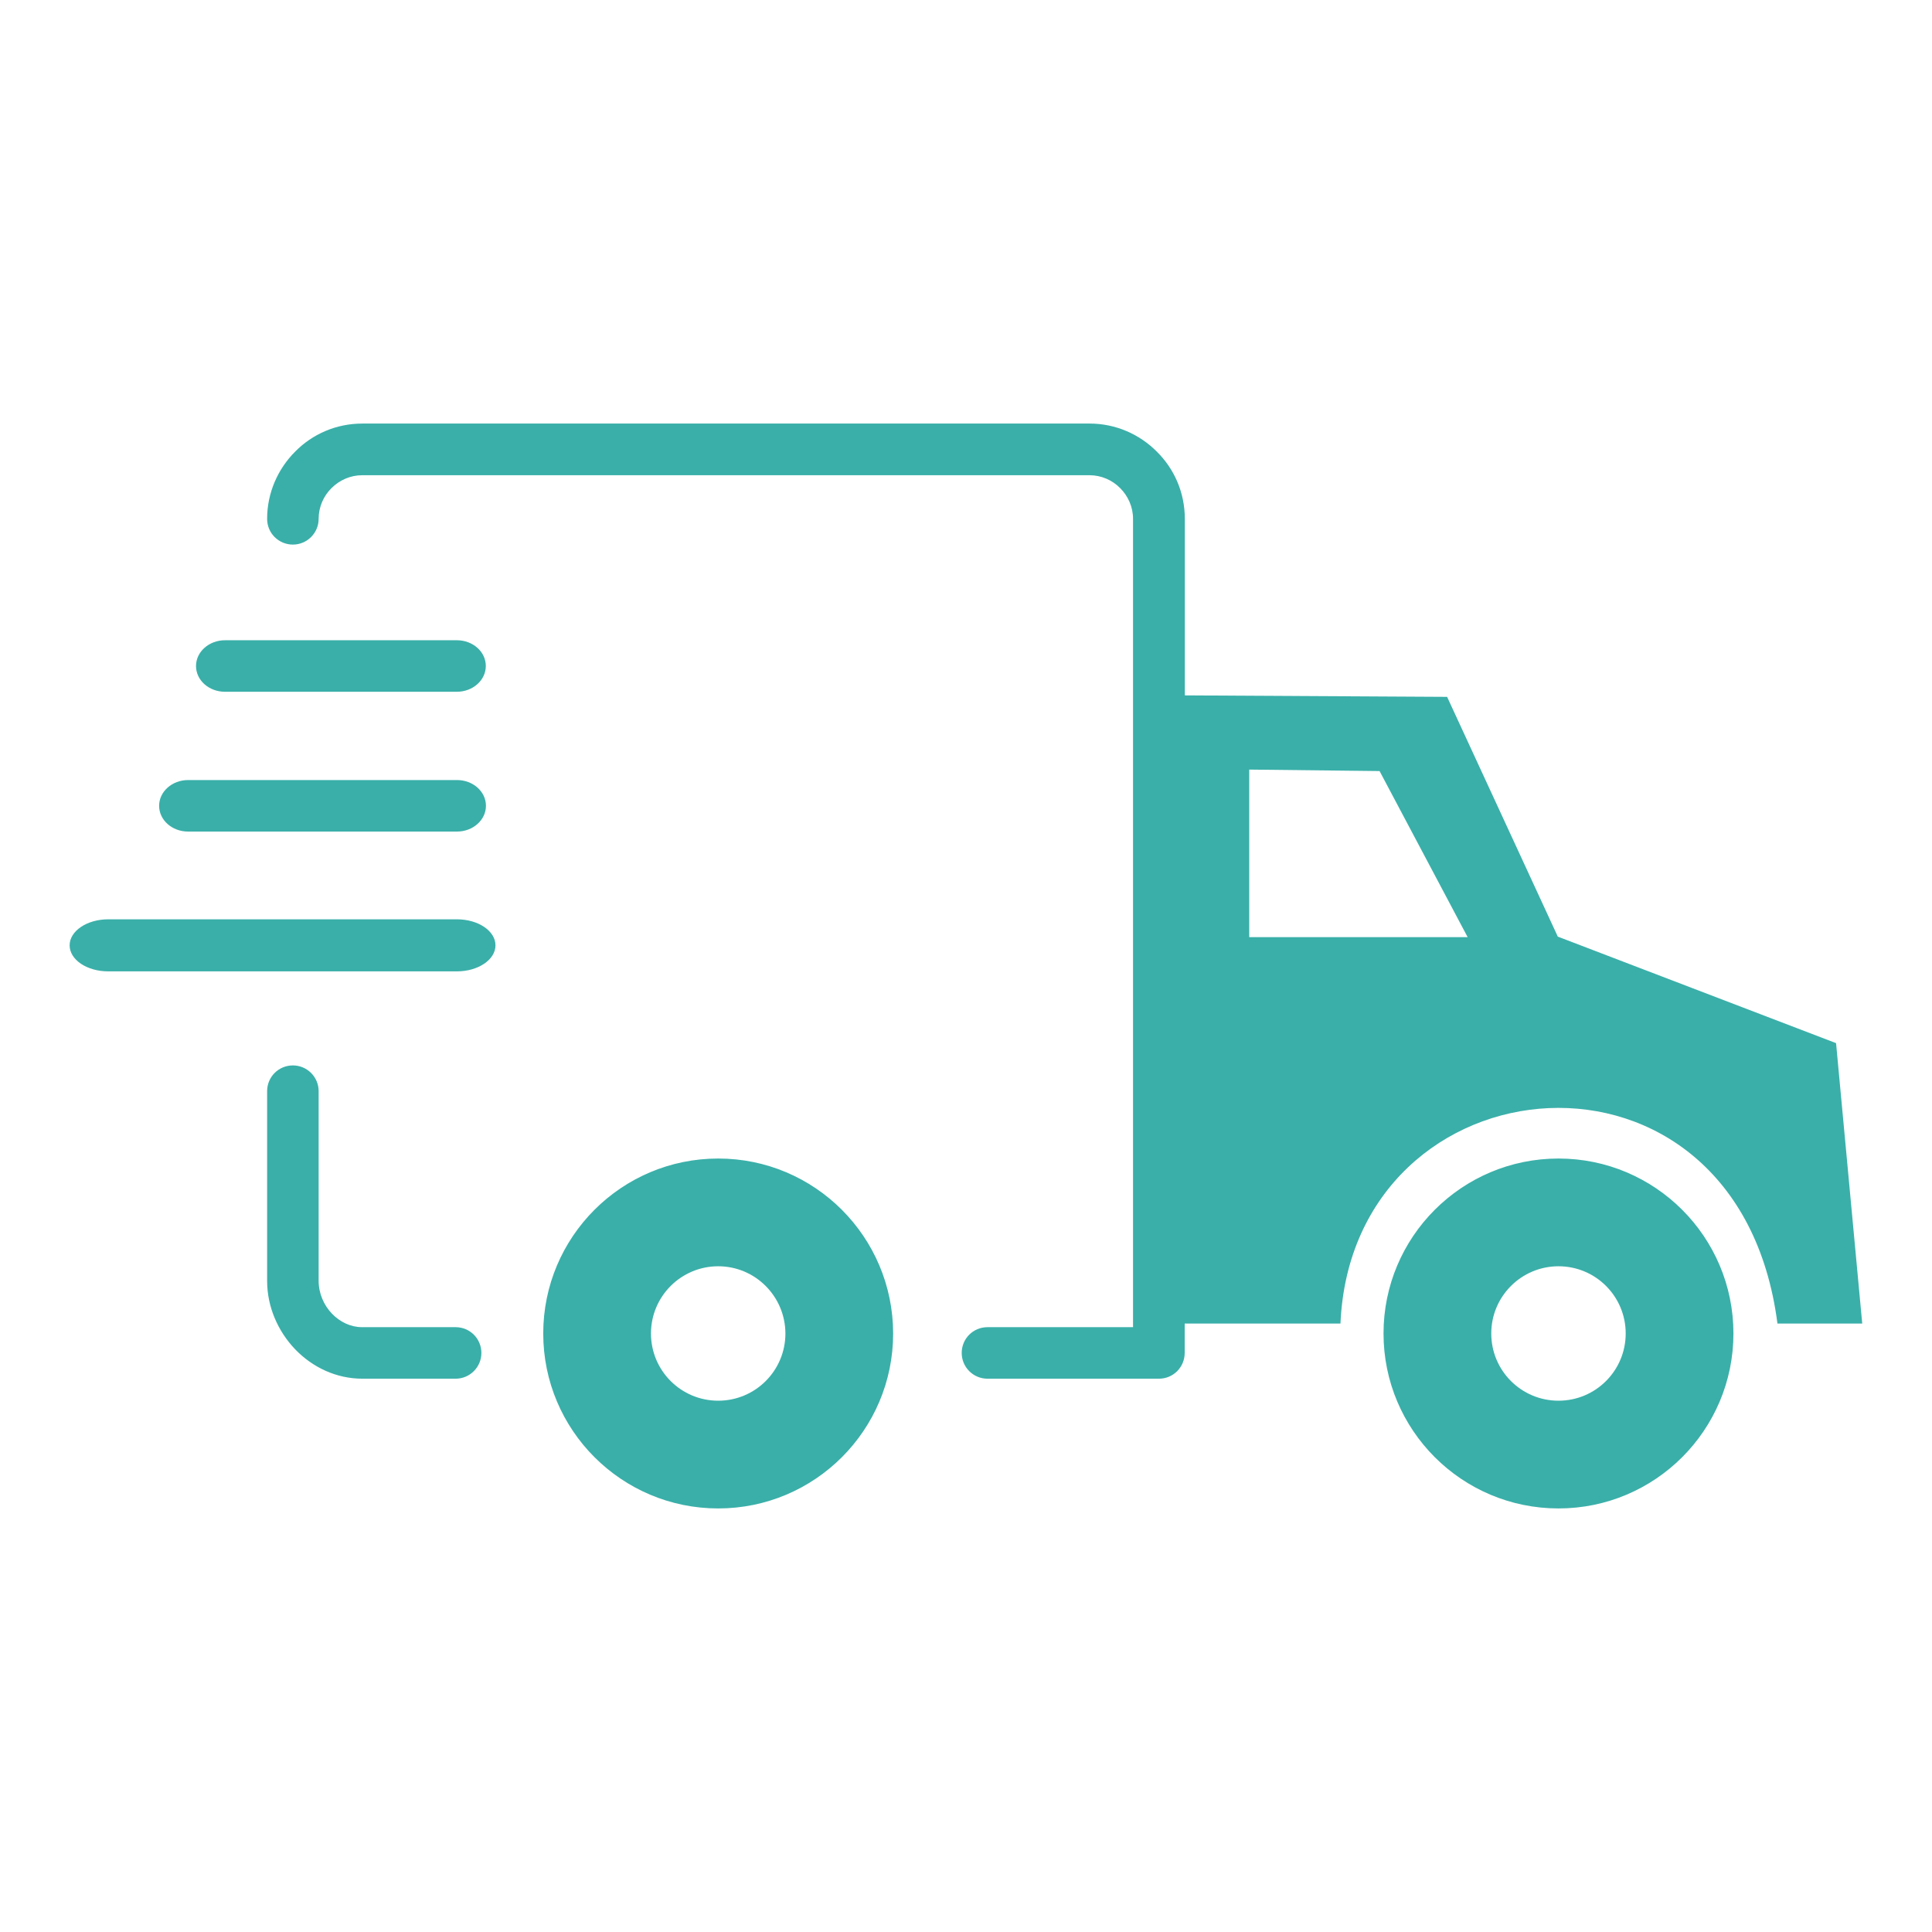 <?xml version="1.0" encoding="UTF-8"?>
<svg id="Layer_1" data-name="Layer 1" xmlns="http://www.w3.org/2000/svg" viewBox="0 0 144 144">
  <defs>
    <style>
      .cls-1 {
        fill: #3aafa9;
        fill-rule: evenodd;
        stroke-width: 0px;
      }
    </style>
  </defs>
  <path class="cls-1" d="m107.86,51.94l-19.55-.11v-13.16c0-1.96-.79-3.73-2.09-5.01-1.28-1.29-3.06-2.09-5.01-2.09H27.01c-1.96,0-3.73.79-5.01,2.09-1.28,1.28-2.09,3.06-2.09,5.01,0,1.07.86,1.92,1.92,1.92s1.92-.86,1.92-1.92c0-.89.37-1.71.96-2.29.59-.59,1.4-.96,2.29-.96h54.2c.89,0,1.71.37,2.29.96.59.59.96,1.4.96,2.29v60.25h-10.85c-1.07,0-1.92.86-1.92,1.92s.86,1.92,1.92,1.92h12.78c1.07,0,1.92-.86,1.92-1.92v-2.19h11.61c.88-20.03,29.64-22.79,32.57,0h6.32l-1.95-20.9-20.74-7.94-8.26-17.89h0ZM8.07,72.4c-1.6,0-2.88-.87-2.88-1.94s1.29-1.94,2.88-1.94h25.98c1.6,0,2.88.87,2.88,1.94s-1.29,1.94-2.88,1.94H8.07Zm5.95-10.42c-1.2,0-2.16-.86-2.16-1.92s.97-1.92,2.16-1.92h20.04c1.2,0,2.16.86,2.16,1.92s-.97,1.92-2.16,1.92H14.02Zm2.75-10.42c-1.2,0-2.16-.86-2.16-1.92s.97-1.92,2.16-1.92h17.28c1.2,0,2.16.86,2.16,1.92s-.97,1.92-2.16,1.92h-17.28Zm17.19,47.36c1.07,0,1.92.86,1.92,1.92s-.86,1.92-1.92,1.92h-6.95c-1.95,0-3.72-.85-5.01-2.19-1.28-1.34-2.09-3.16-2.09-5.1v-14.14c0-1.07.86-1.92,1.92-1.92s1.92.86,1.92,1.92v14.14c0,.92.38,1.81,1,2.45.59.61,1.38,1,2.24,1h6.96Zm19.57-12.57c-7.2,0-13.04,5.84-13.04,13.04s5.84,13.04,13.04,13.04,13.04-5.84,13.04-13.04c-.01-7.2-5.84-13.04-13.04-13.04h0Zm0,8.03c-2.76,0-5.01,2.24-5.01,5.01s2.24,5.01,5.01,5.01,5.01-2.24,5.01-5.01c-.01-2.77-2.25-5.01-5.01-5.01h0Zm62.63-8.03c-7.2,0-13.04,5.84-13.04,13.04s5.84,13.04,13.04,13.04,13.04-5.84,13.04-13.04c0-7.2-5.84-13.04-13.04-13.04h0Zm0,8.03c-2.76,0-5.01,2.24-5.01,5.01s2.24,5.01,5.01,5.01,5.01-2.24,5.01-5.01-2.24-5.01-5.01-5.01h0Zm-13.34-36.91l-9.71-.11v12.49h16.28l-6.57-12.39h0Z"/>
</svg>